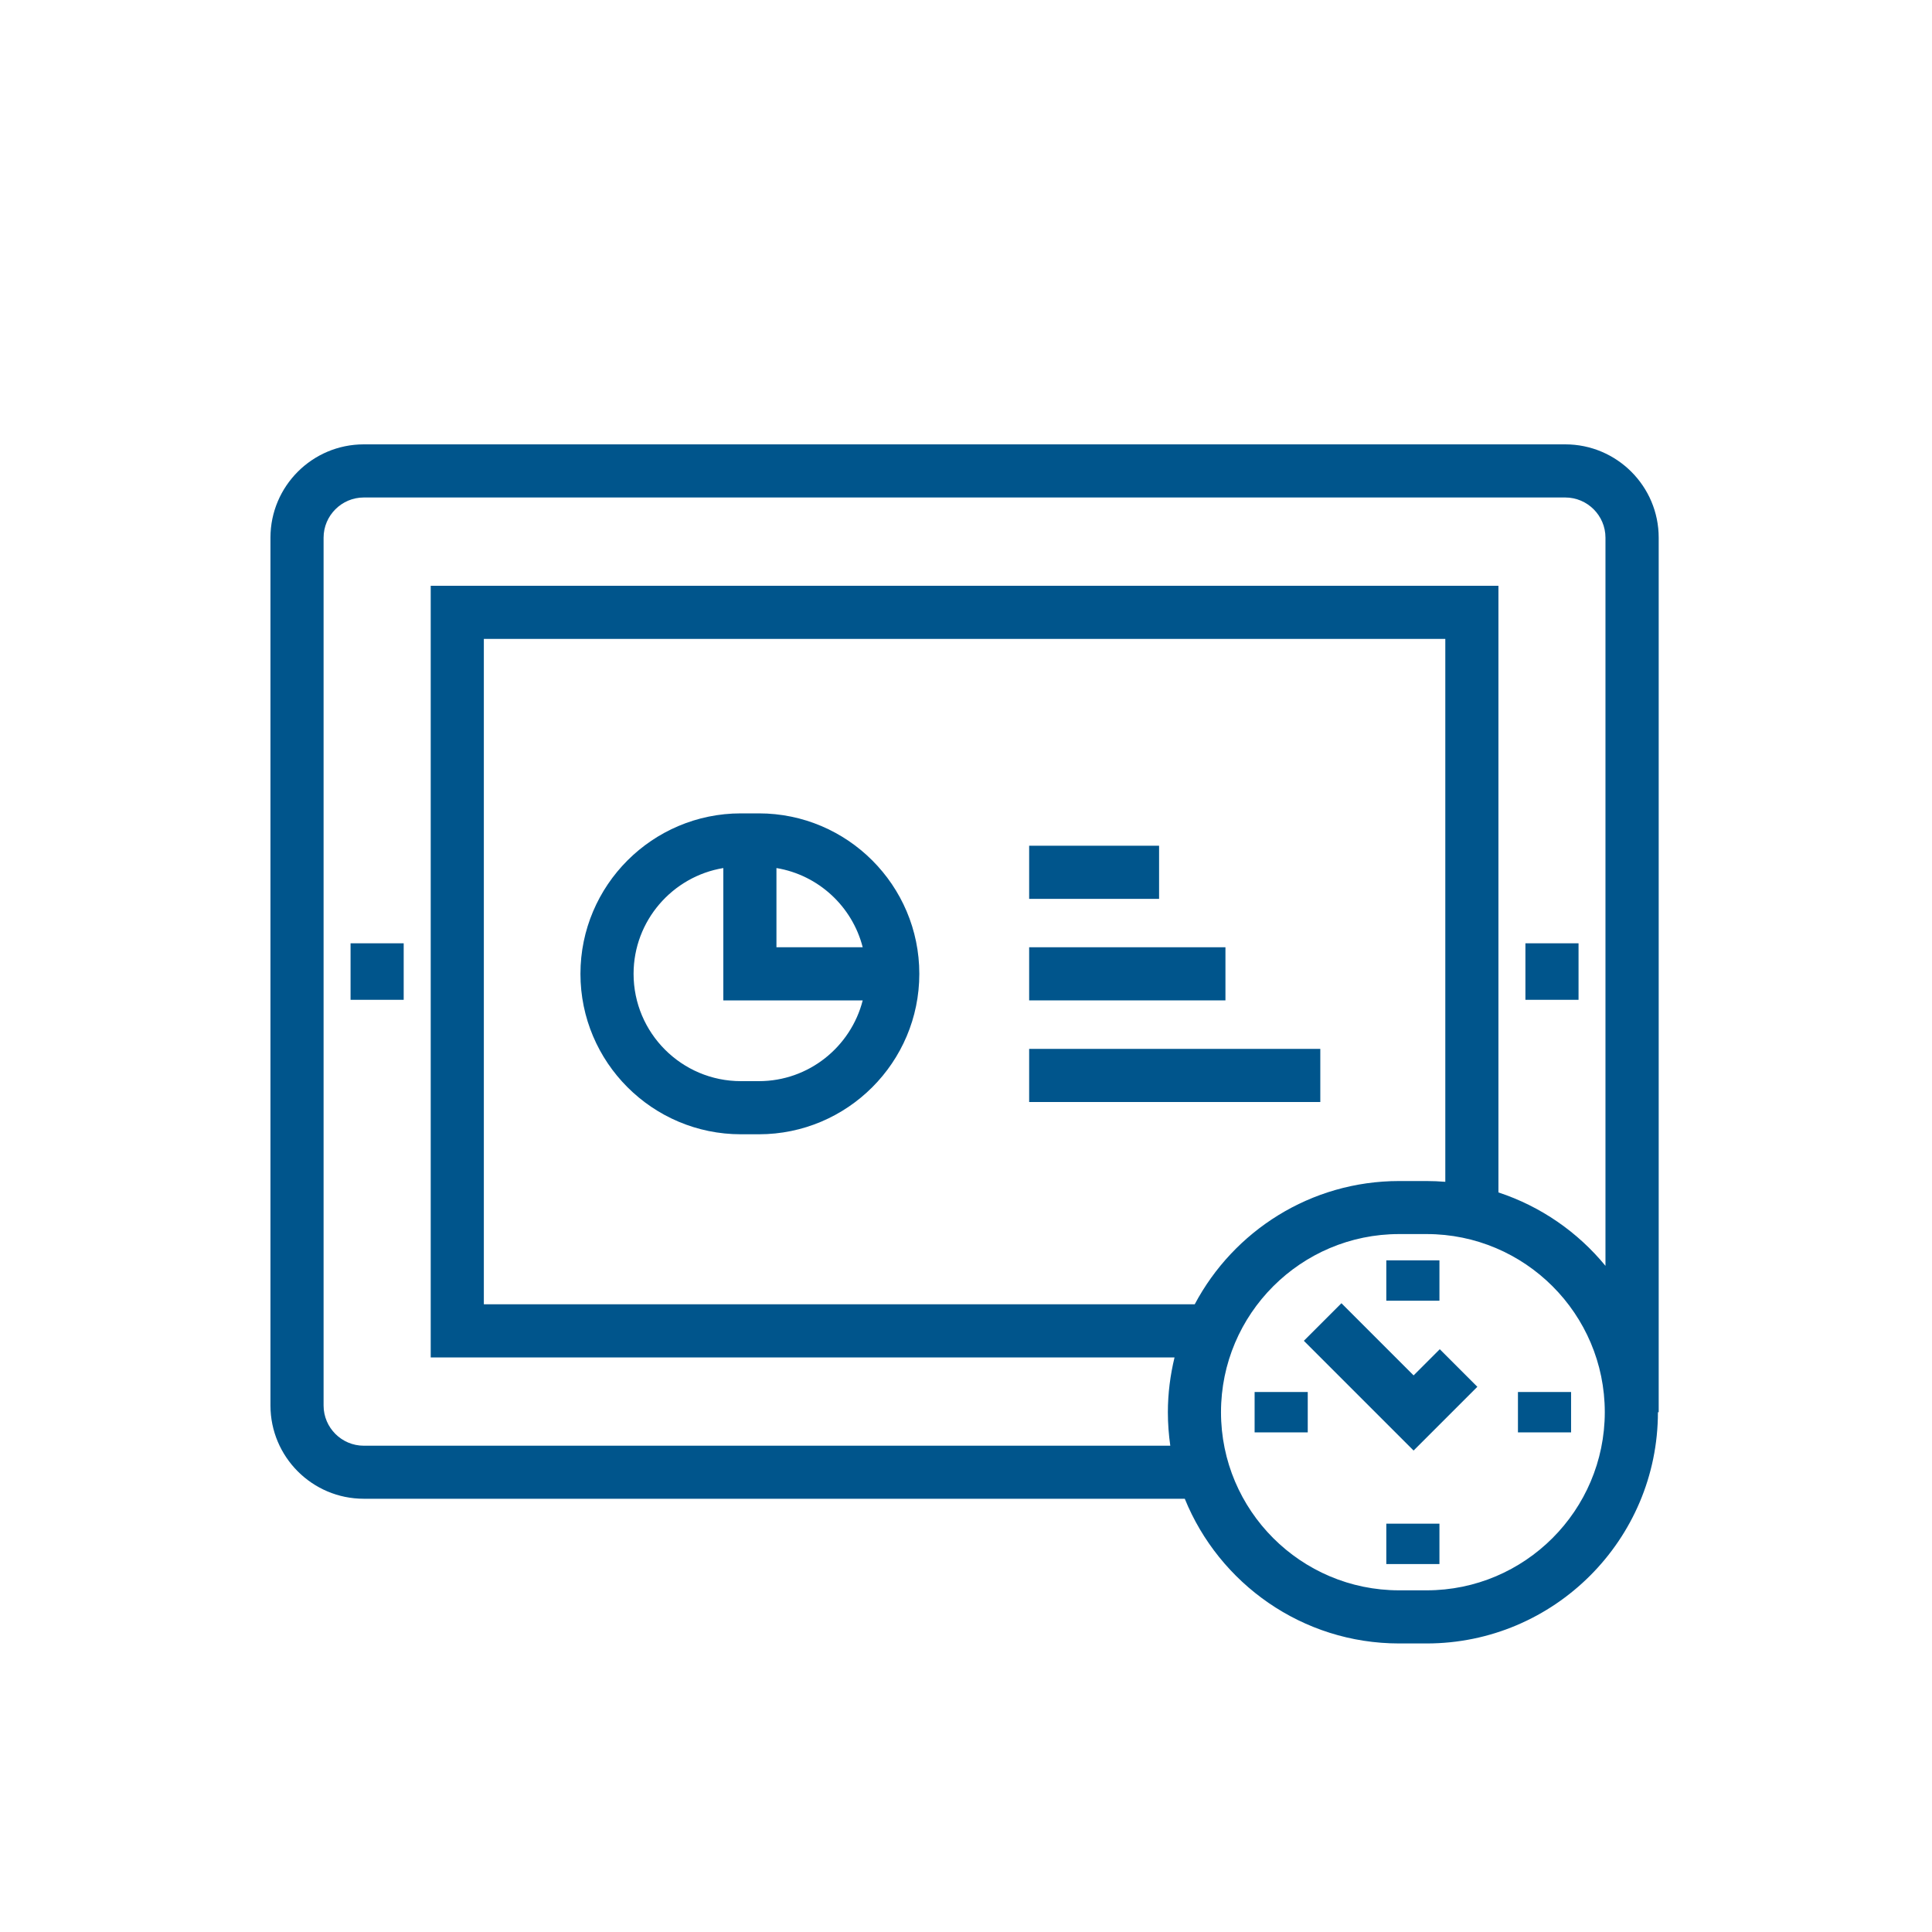 <svg width="80" height="80" viewBox="0 0 80 80" fill="none" xmlns="http://www.w3.org/2000/svg">
<path d="M65.364 39.06H63.164V41.4H65.364V39.06Z" fill="#00558C"/>
<path d="M16.716 39.06H14.516V41.4H16.716V39.06Z" fill="#00558C"/>
<path d="M64.815 18.4H15.063C12.931 18.4 11.199 20.132 11.199 22.264V58.196C11.199 60.328 12.931 62.06 15.063 62.06H49.059C50.483 65.568 53.923 68.052 57.935 68.052H59.075C64.355 68.052 68.651 63.756 68.651 58.476H68.683V22.264C68.683 20.132 66.947 18.4 64.815 18.4ZM59.847 48.936C59.591 48.916 59.335 48.904 59.075 48.904H57.935C54.271 48.904 51.079 50.976 49.471 54.008H20.035V26.456H59.847V48.936ZM59.075 65.852H57.935C53.867 65.852 50.559 62.544 50.559 58.476C50.559 54.408 53.867 51.1 57.935 51.1H59.075C63.143 51.1 66.451 54.408 66.451 58.476C66.447 62.544 63.139 65.852 59.075 65.852ZM62.047 49.376V24.256H17.835V56.208H48.635C48.459 56.936 48.359 57.696 48.359 58.48C48.359 58.952 48.395 59.412 48.459 59.864H15.063C14.147 59.864 13.399 59.116 13.399 58.2V22.264C13.399 21.348 14.147 20.6 15.063 20.6H64.815C65.731 20.6 66.479 21.348 66.479 22.264V52.416C65.335 51.02 63.799 49.952 62.047 49.376Z" fill="#00558C"/>
<path d="M59.604 52.188H57.404V53.86H59.604V52.188Z" fill="#00558C"/>
<path d="M59.604 63.092H57.404V64.764H59.604V63.092Z" fill="#00558C"/>
<path d="M65.055 57.64H62.855V59.312H65.055V57.64Z" fill="#00558C"/>
<path d="M54.151 57.64H51.951V59.312H54.151V57.64Z" fill="#00558C"/>
<path d="M58.534 56.952L55.546 53.964L53.99 55.52L58.534 60.064L61.174 57.424L59.618 55.868L58.534 56.952Z" fill="#00558C"/>
<path d="M30.679 46.968H31.423C35.087 46.968 38.067 43.988 38.067 40.324C38.067 36.66 35.087 33.68 31.423 33.68H30.679C27.015 33.68 24.035 36.66 24.035 40.324C24.035 43.988 27.015 46.968 30.679 46.968ZM35.723 39.224H32.151V35.944C33.891 36.232 35.291 37.536 35.723 39.224ZM29.951 35.944V41.424H35.723C35.231 43.344 33.491 44.768 31.423 44.768H30.679C28.227 44.768 26.235 42.776 26.235 40.324C26.235 38.124 27.847 36.292 29.951 35.944Z" fill="#00558C"/>
<path d="M47.995 35.02H42.615V37.22H47.995V35.02Z" fill="#00558C"/>
<path d="M50.743 39.224H42.615V41.424H50.743V39.224Z" fill="#00558C"/>
<path d="M54.671 43.432H42.615V45.632H54.671V43.432Z" fill="#00558C"/>
</svg>
